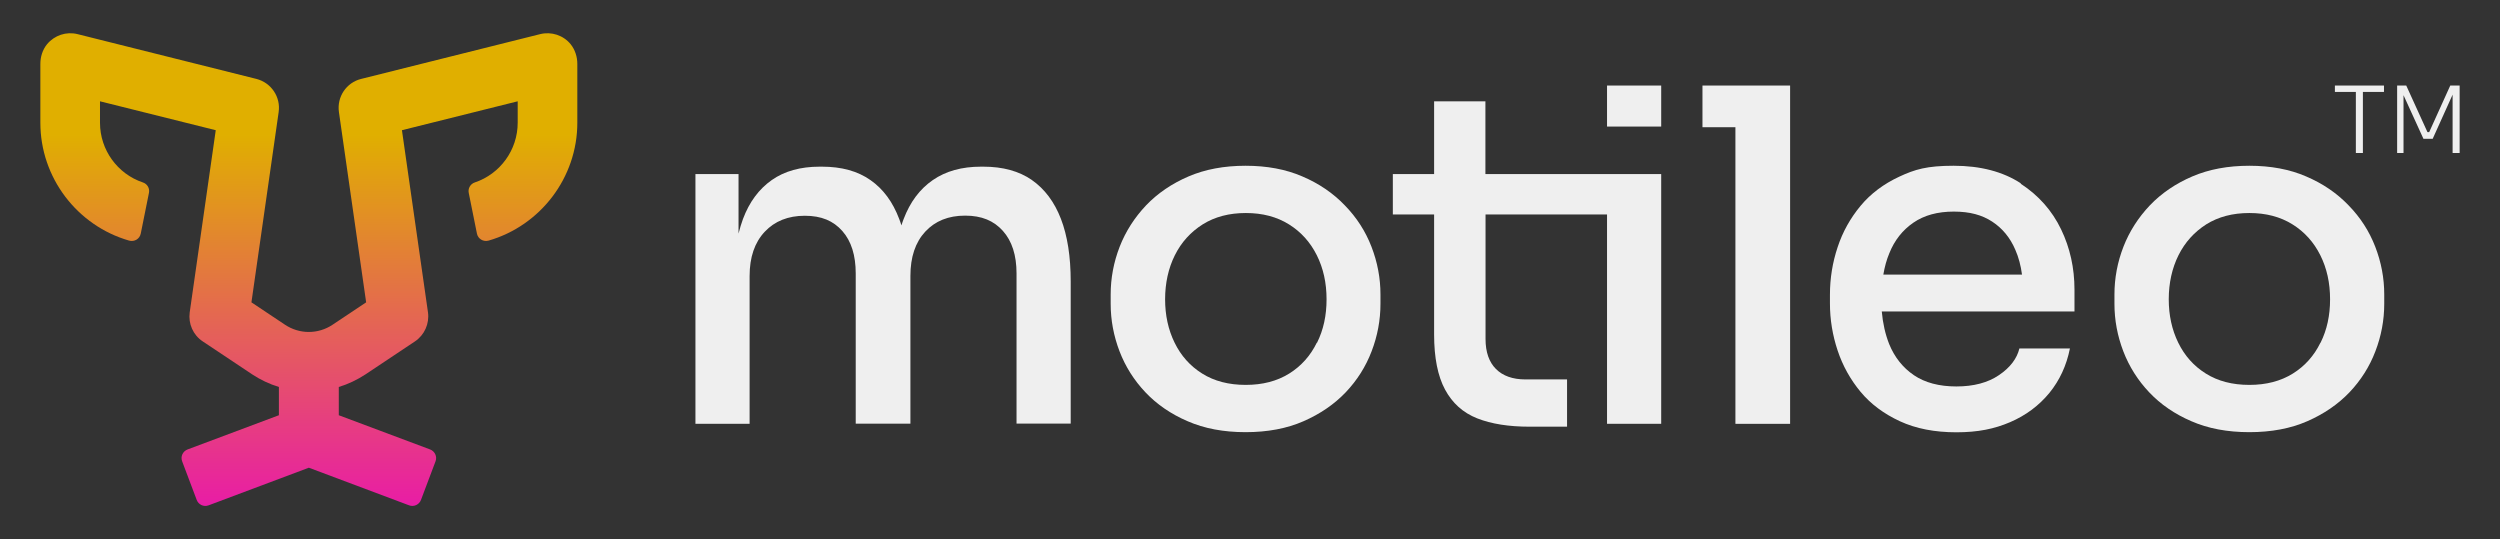 <?xml version="1.0" encoding="UTF-8"?>
<svg id="Layer_1" data-name="Layer 1" xmlns="http://www.w3.org/2000/svg" version="1.1" xmlns:xlink="http://www.w3.org/1999/xlink" viewBox="0 0 1920 414">
  <rect x="0" y="0" width="1920" height="414" fill="#333333" stroke="none"/>
  <defs>
    <style>
      .cls-1 {
        fill: url(#linear-gradient);
      }

      .cls-1, .cls-2 {
        stroke-width: 0px;
      }

      .cls-2 {
        fill: #efefef;
      }
    </style>
    <linearGradient id="linear-gradient" x1="237.2" y1="25.5" x2="237.2" y2="413.5" gradientUnits="userSpaceOnUse">
      <stop offset=".2" stop-color="#e0af00"/>
      <stop offset="1" stop-color="#e910b4"/>
    </linearGradient>
  </defs>
  <g>
    <path class="cls-2" d="M792.6,138.3c-10-6.9-22.4-10.3-37.4-10.3h-1.8c-14.7,0-27,3.4-37,10.3-10,6.9-17.4,16.8-22.4,29.9-.6,1.6-1.2,3.2-1.7,4.9-.5-1.7-1.1-3.3-1.7-4.9-4.9-13-12.2-23-22.1-29.9-9.8-6.9-22.2-10.3-37.2-10.3h-1.8c-14.7,0-27,3.4-36.8,10.3-9.8,6.9-17.2,16.8-22.1,29.9-1.3,3.5-2.4,7.3-3.4,11.2v-45.7h-33.1v191.8h41.6v-113.5c0-14.5,3.9-25.8,11.6-34,7.7-8.2,18-12.3,30.8-12.3s21.9,3.9,28.8,11.7c6.9,7.8,10.3,18.7,10.3,32.7v115.3h42v-113.5c0-14.5,3.8-25.8,11.4-34,7.6-8.2,17.8-12.3,30.6-12.3s22,3.9,29,11.7c7,7.8,10.5,18.7,10.5,32.7v115.3h41.6v-109.2c0-19-2.5-35-7.5-48-5-13-12.5-23-22.4-29.9Z"/>
    <path class="cls-2" d="M1032.8,157.7c-9-9.4-19.9-16.8-32.6-22.2-12.7-5.5-27.2-8.2-43.6-8.2s-31,2.7-43.8,8.2c-12.8,5.5-23.7,12.9-32.6,22.2-8.9,9.4-15.7,20-20.3,31.8-4.6,11.9-6.9,24.1-6.9,36.7v7.1c0,12.6,2.3,24.7,6.8,36.5,4.5,11.7,11.1,22.2,19.9,31.5,8.8,9.3,19.6,16.7,32.4,22.2,12.8,5.6,27.6,8.4,44.5,8.4s31.7-2.8,44.5-8.4c12.8-5.6,23.6-13,32.4-22.2,8.8-9.3,15.4-19.7,19.9-31.5,4.5-11.7,6.8-23.9,6.8-36.5v-7.1c0-12.6-2.3-24.8-6.9-36.7-4.6-11.9-11.4-22.5-20.5-31.8ZM1011.3,263.2c-4.9,10-11.9,17.9-21.2,23.7-9.3,5.8-20.4,8.7-33.4,8.7s-24.2-2.9-33.4-8.7c-9.3-5.8-16.3-13.7-21.2-23.7-4.9-10-7.3-21.1-7.3-33.4s2.5-23.8,7.5-33.8c5-10,12.1-17.8,21.4-23.7,9.3-5.8,20.3-8.7,33.1-8.7s23.8,2.9,33.1,8.7c9.3,5.8,16.4,13.7,21.4,23.7,5,10,7.5,21.2,7.5,33.8s-2.4,23.5-7.3,33.4Z"/>
    <path class="cls-2" d="M1140.9,77.8h-39.5v55.9h-31.7v31h31.7v92.2c0,17.8,2.8,31.9,8.4,42.3,5.6,10.4,13.8,17.8,24.7,22.1,10.9,4.3,24.3,6.4,40.2,6.4h28.8v-36.3h-32c-9.7,0-17.3-2.7-22.6-8-5.3-5.3-8-13-8-23v-95.7h93.3v160.8h41.6v-191.8h-135v-55.9Z"/>
    <polygon class="cls-2" points="1307.5 97.7 1332.8 97.7 1332.8 325.5 1374.8 325.5 1374.8 65.7 1307.5 65.7 1307.5 97.7"/>
    <path class="cls-2" d="M1552,140.8c-13.8-9-31-13.5-51.6-13.5s-29.8,2.8-41.8,8.4c-12,5.6-21.9,13-29.7,22.4-7.8,9.4-13.7,19.9-17.6,31.7-3.9,11.7-5.9,23.9-5.9,36.5v6.8c0,12.3,2,24.4,5.9,36.1,3.9,11.7,9.8,22.3,17.6,31.7,7.8,9.4,17.9,16.9,30.2,22.6,12.3,5.7,26.8,8.5,43.4,8.5s29.2-2.6,41.3-7.8c12.1-5.2,22.1-12.7,30.1-22.4,7.9-9.7,13.2-21.1,15.8-34.2h-38.8c-1.9,7.8-7.1,14.7-15.7,20.5-8.5,5.8-19.5,8.7-32.7,8.7s-24.2-2.9-32.7-8.7c-8.5-5.8-14.8-13.8-18.9-23.8-3-7.6-4.9-16-5.7-25.1h148v-16.7c0-16.6-3.4-32.1-10.3-46.4-6.9-14.3-17.2-26-31-35ZM1446.4,210.9c1-5.9,2.5-11.4,4.6-16.4,4-10,10.2-17.8,18.5-23.5,8.3-5.7,18.6-8.5,31-8.5s21.7,2.6,29.5,7.7c7.8,5.1,13.8,12.3,17.8,21.7,2.5,5.7,4.2,12.1,5.1,19h-106.5Z"/>
    <path class="cls-2" d="M1803.7,157.7c-9-9.4-19.9-16.8-32.6-22.2-12.7-5.5-27.2-8.2-43.6-8.2s-31,2.7-43.8,8.2c-12.8,5.5-23.7,12.9-32.6,22.2-8.9,9.4-15.7,20-20.3,31.8-4.6,11.9-6.9,24.1-6.9,36.7v7.1c0,12.6,2.3,24.7,6.8,36.5,4.5,11.7,11.1,22.2,19.9,31.5,8.8,9.3,19.6,16.7,32.4,22.2,12.8,5.6,27.6,8.4,44.5,8.4s31.7-2.8,44.5-8.4c12.8-5.6,23.6-13,32.4-22.2,8.8-9.3,15.4-19.7,19.9-31.5,4.5-11.7,6.8-23.9,6.8-36.5v-7.1c0-12.6-2.3-24.8-6.9-36.7-4.6-11.9-11.4-22.5-20.5-31.8ZM1782.1,263.2c-4.9,10-11.9,17.9-21.2,23.7-9.3,5.8-20.4,8.7-33.4,8.7s-24.2-2.9-33.4-8.7c-9.3-5.8-16.3-13.7-21.2-23.7-4.9-10-7.3-21.1-7.3-33.4s2.5-23.8,7.5-33.8c5-10,12.1-17.8,21.3-23.7,9.3-5.8,20.3-8.7,33.1-8.7s23.8,2.9,33.1,8.7c9.3,5.8,16.4,13.7,21.4,23.7,5,10,7.5,21.2,7.5,33.8s-2.4,23.5-7.3,33.4Z"/>
    <rect class="cls-2" x="1234.2" y="65.7" width="41.6" height="31.5"/>
    <polygon class="cls-2" points="1809.3 117.5 1814.7 117.5 1814.7 70.6 1830.9 70.6 1830.9 65.7 1793.2 65.7 1793.2 70.6 1809.3 70.6 1809.3 117.5"/>
    <polygon class="cls-2" points="1881.8 65.7 1865.6 101.5 1864.3 101.5 1848 65.7 1841 65.7 1841 117.5 1845.9 117.5 1845.9 73.1 1861.2 106.6 1868.3 106.6 1883.6 72.7 1883.6 117.5 1889 117.5 1889 65.7 1881.8 65.7"/>
  </g>
  <path class="cls-1" d="M438.3,34c-5.7-7-14.9-9.9-23.4-7.8l-137.5,34.4c-11.4,2.8-18.8,13.8-17.1,25.5l20.9,146.1-25.8,17.2c-11.1,7.4-25.4,7.4-36.5,0l-25.8-17.2,20.9-146.1c1.7-11.6-5.7-22.6-17.1-25.5L59.5,26.2c-8.5-2.1-17.6.8-23.4,7.8-3.4,4.2-5.1,9.6-5.1,15.1v45.2c0,42.1,28.2,79,68.2,90.5,4,1.1,8.1-1.3,8.9-5.4l6.3-31.3c.7-3.5-1.3-6.9-4.7-8-19.4-6.5-32.9-24.9-32.9-45.8v-16.5l88.9,22.2-20,139.9c-1.2,8.7,2.6,17.4,10,22.3l37.8,25.2c6.5,4.3,13.5,7.6,20.7,9.8v21.7l-70.2,26.3c-3.6,1.4-5.5,5.4-4.1,9.1l11.2,29.7c1.4,3.6,5.4,5.5,9.1,4.1l77-28.9,77,28.9c3.6,1.4,7.7-.5,9.1-4.1l11.2-29.7c1.4-3.6-.5-7.7-4.1-9.1l-70.2-26.3v-21.7c7.2-2.2,14.2-5.5,20.7-9.8l37.8-25.2c7.3-4.9,11.2-13.6,10-22.3l-20-139.9,88.9-22.2v16.5c0,20.9-13.5,39.3-32.9,45.8-3.4,1.1-5.4,4.6-4.7,8l6.3,31.3c.8,4.1,5,6.5,8.9,5.4,39.9-11.5,68.2-48.4,68.2-90.5v-45.2c0-5.4-1.7-10.9-5.1-15.1Z"/>
</svg>